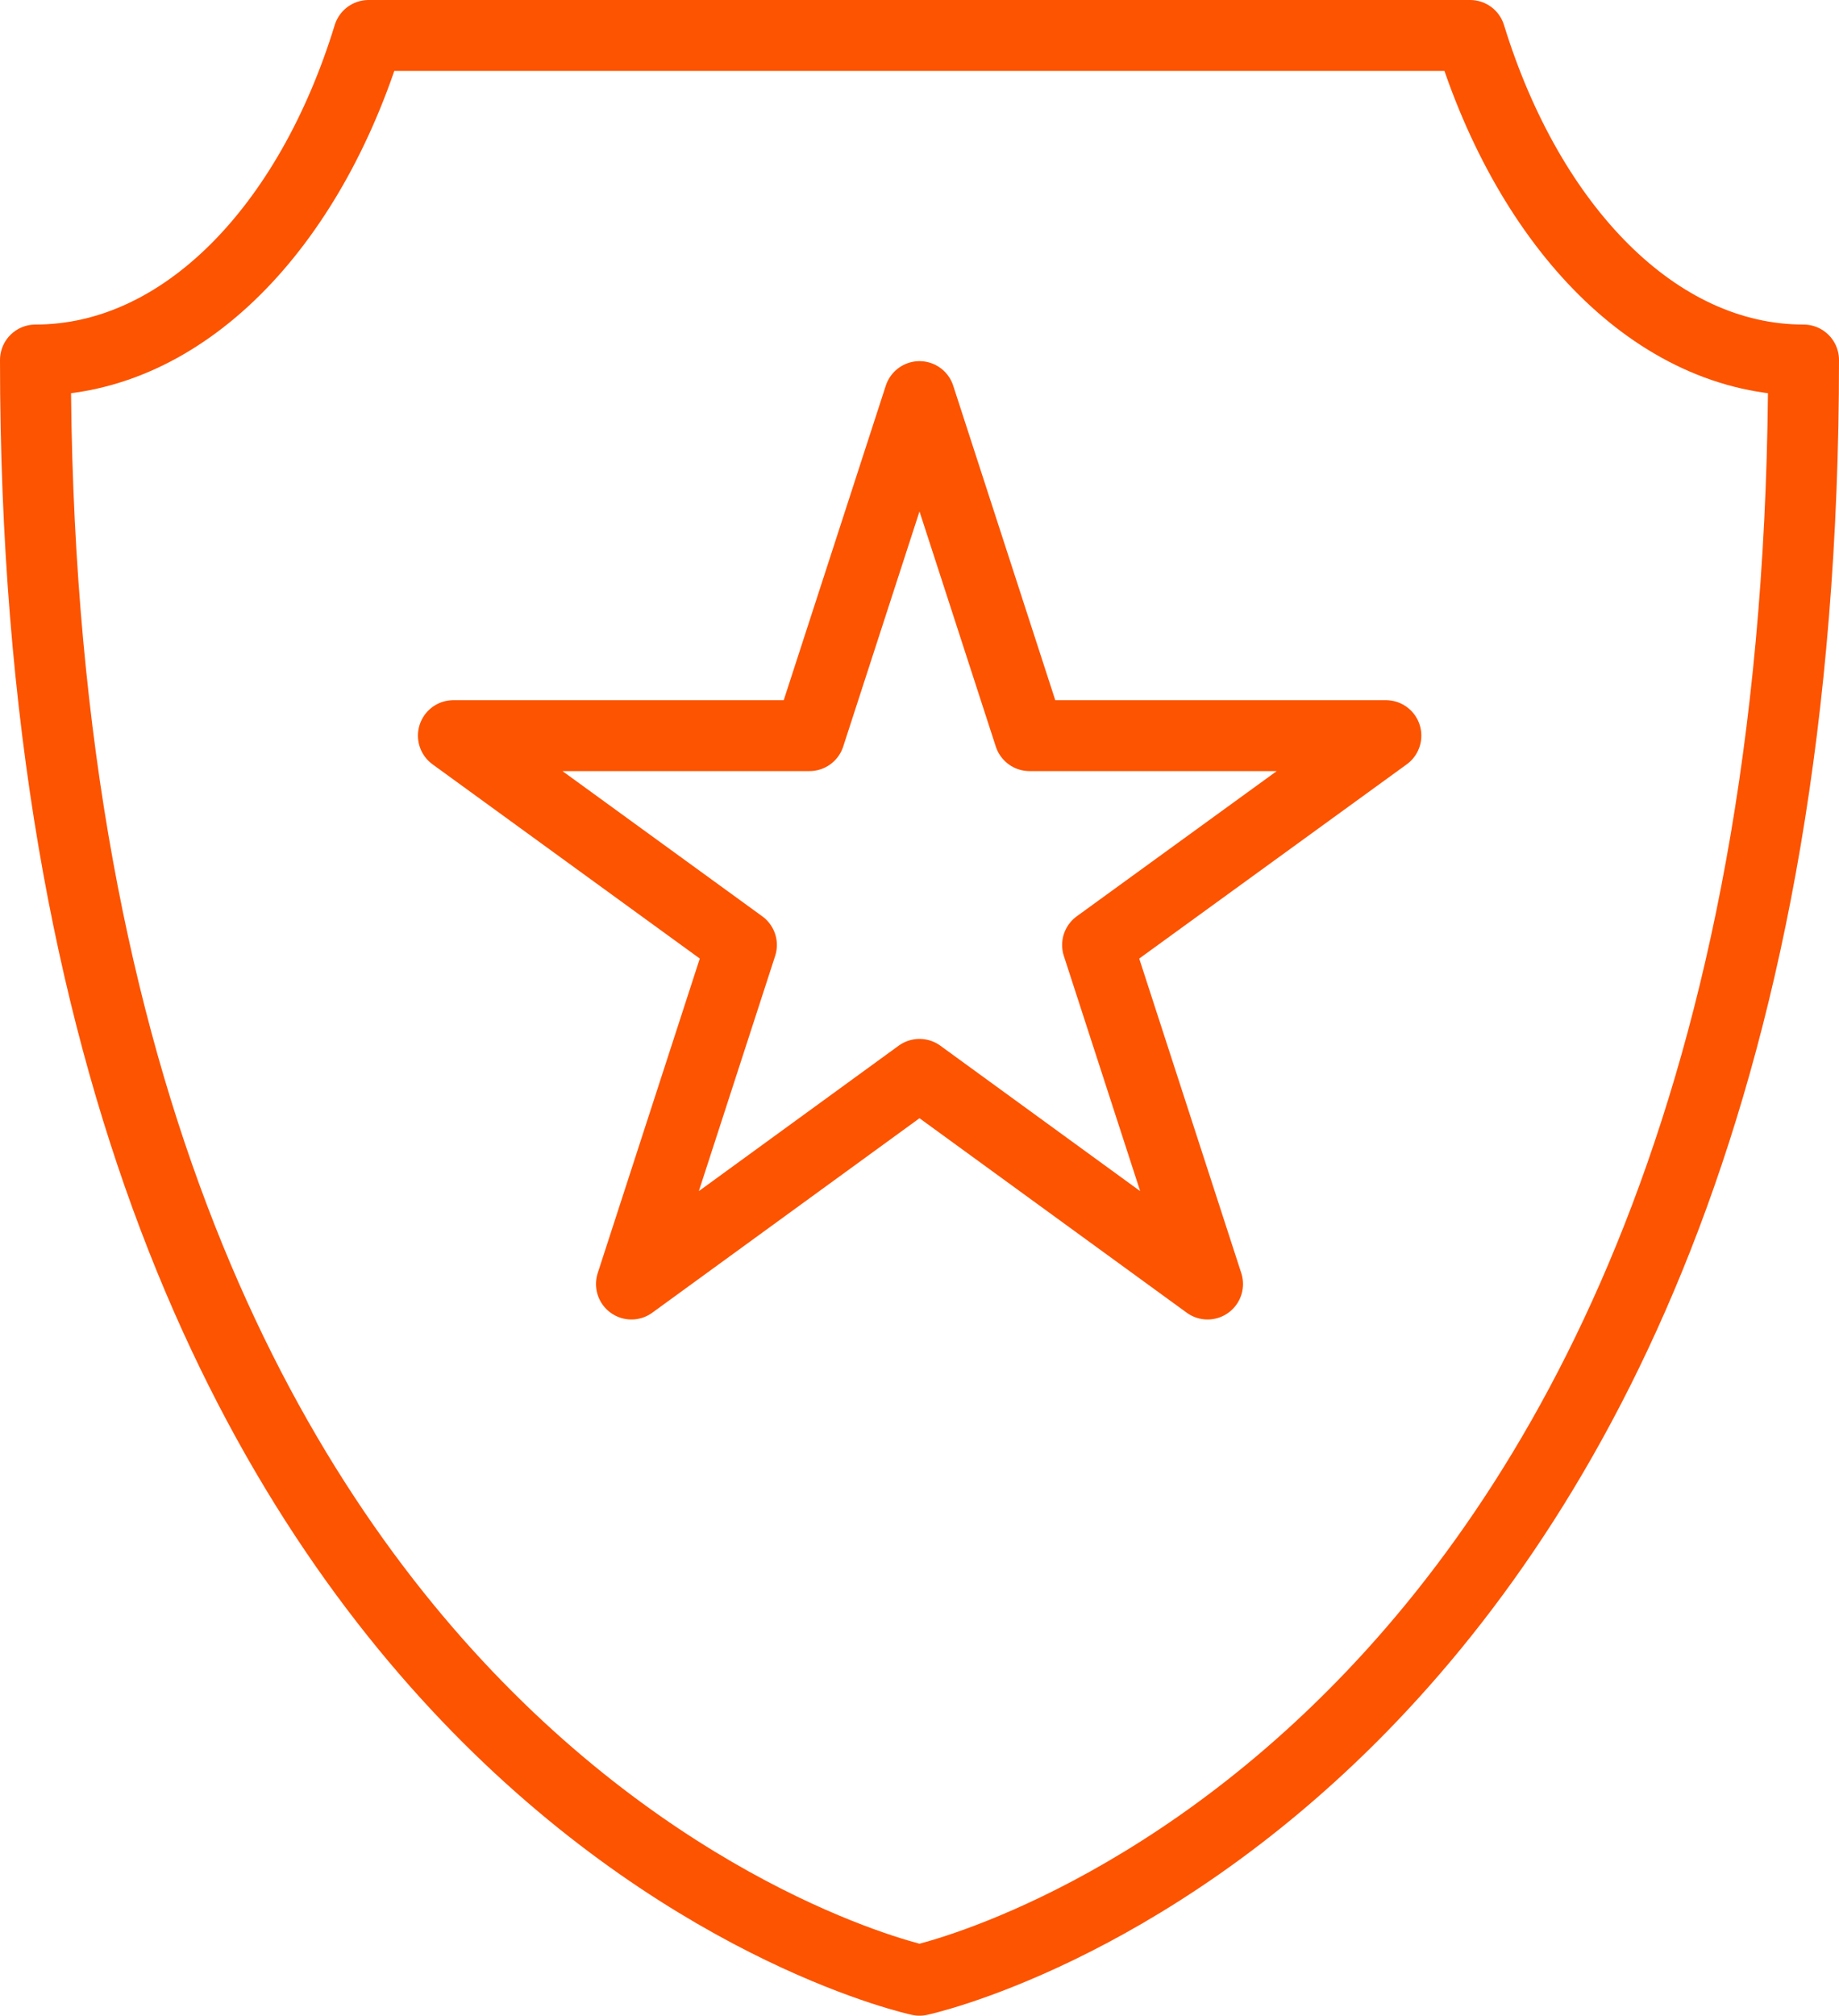 <svg id="Layer_1" data-name="Layer 1" xmlns="http://www.w3.org/2000/svg" viewBox="0 0 64.86 71.05"><g id="Layer_2" data-name="Layer 2"><g id="Layer_1-2" data-name="Layer 1-2"><path d="M51.85,1.25H13C10.93,8,6.46,12.69,1.25,12.69c0,50.45,31.18,57.11,31.18,57.11s31.18-6.66,31.18-57.11C58.41,12.69,53.93,8,51.85,1.25Z" fill="none" stroke="#fc5400" stroke-linecap="round" stroke-linejoin="round" stroke-width="2.5"/><polygon points="32.43 13.98 36.31 25.93 48.88 25.93 38.71 33.31 42.59 45.26 32.43 37.87 22.27 45.26 26.15 33.31 15.99 25.93 28.55 25.93 32.43 13.98" fill="none" stroke="#fc5400" stroke-linecap="round" stroke-linejoin="round" stroke-width="2.5"/></g></g></svg>